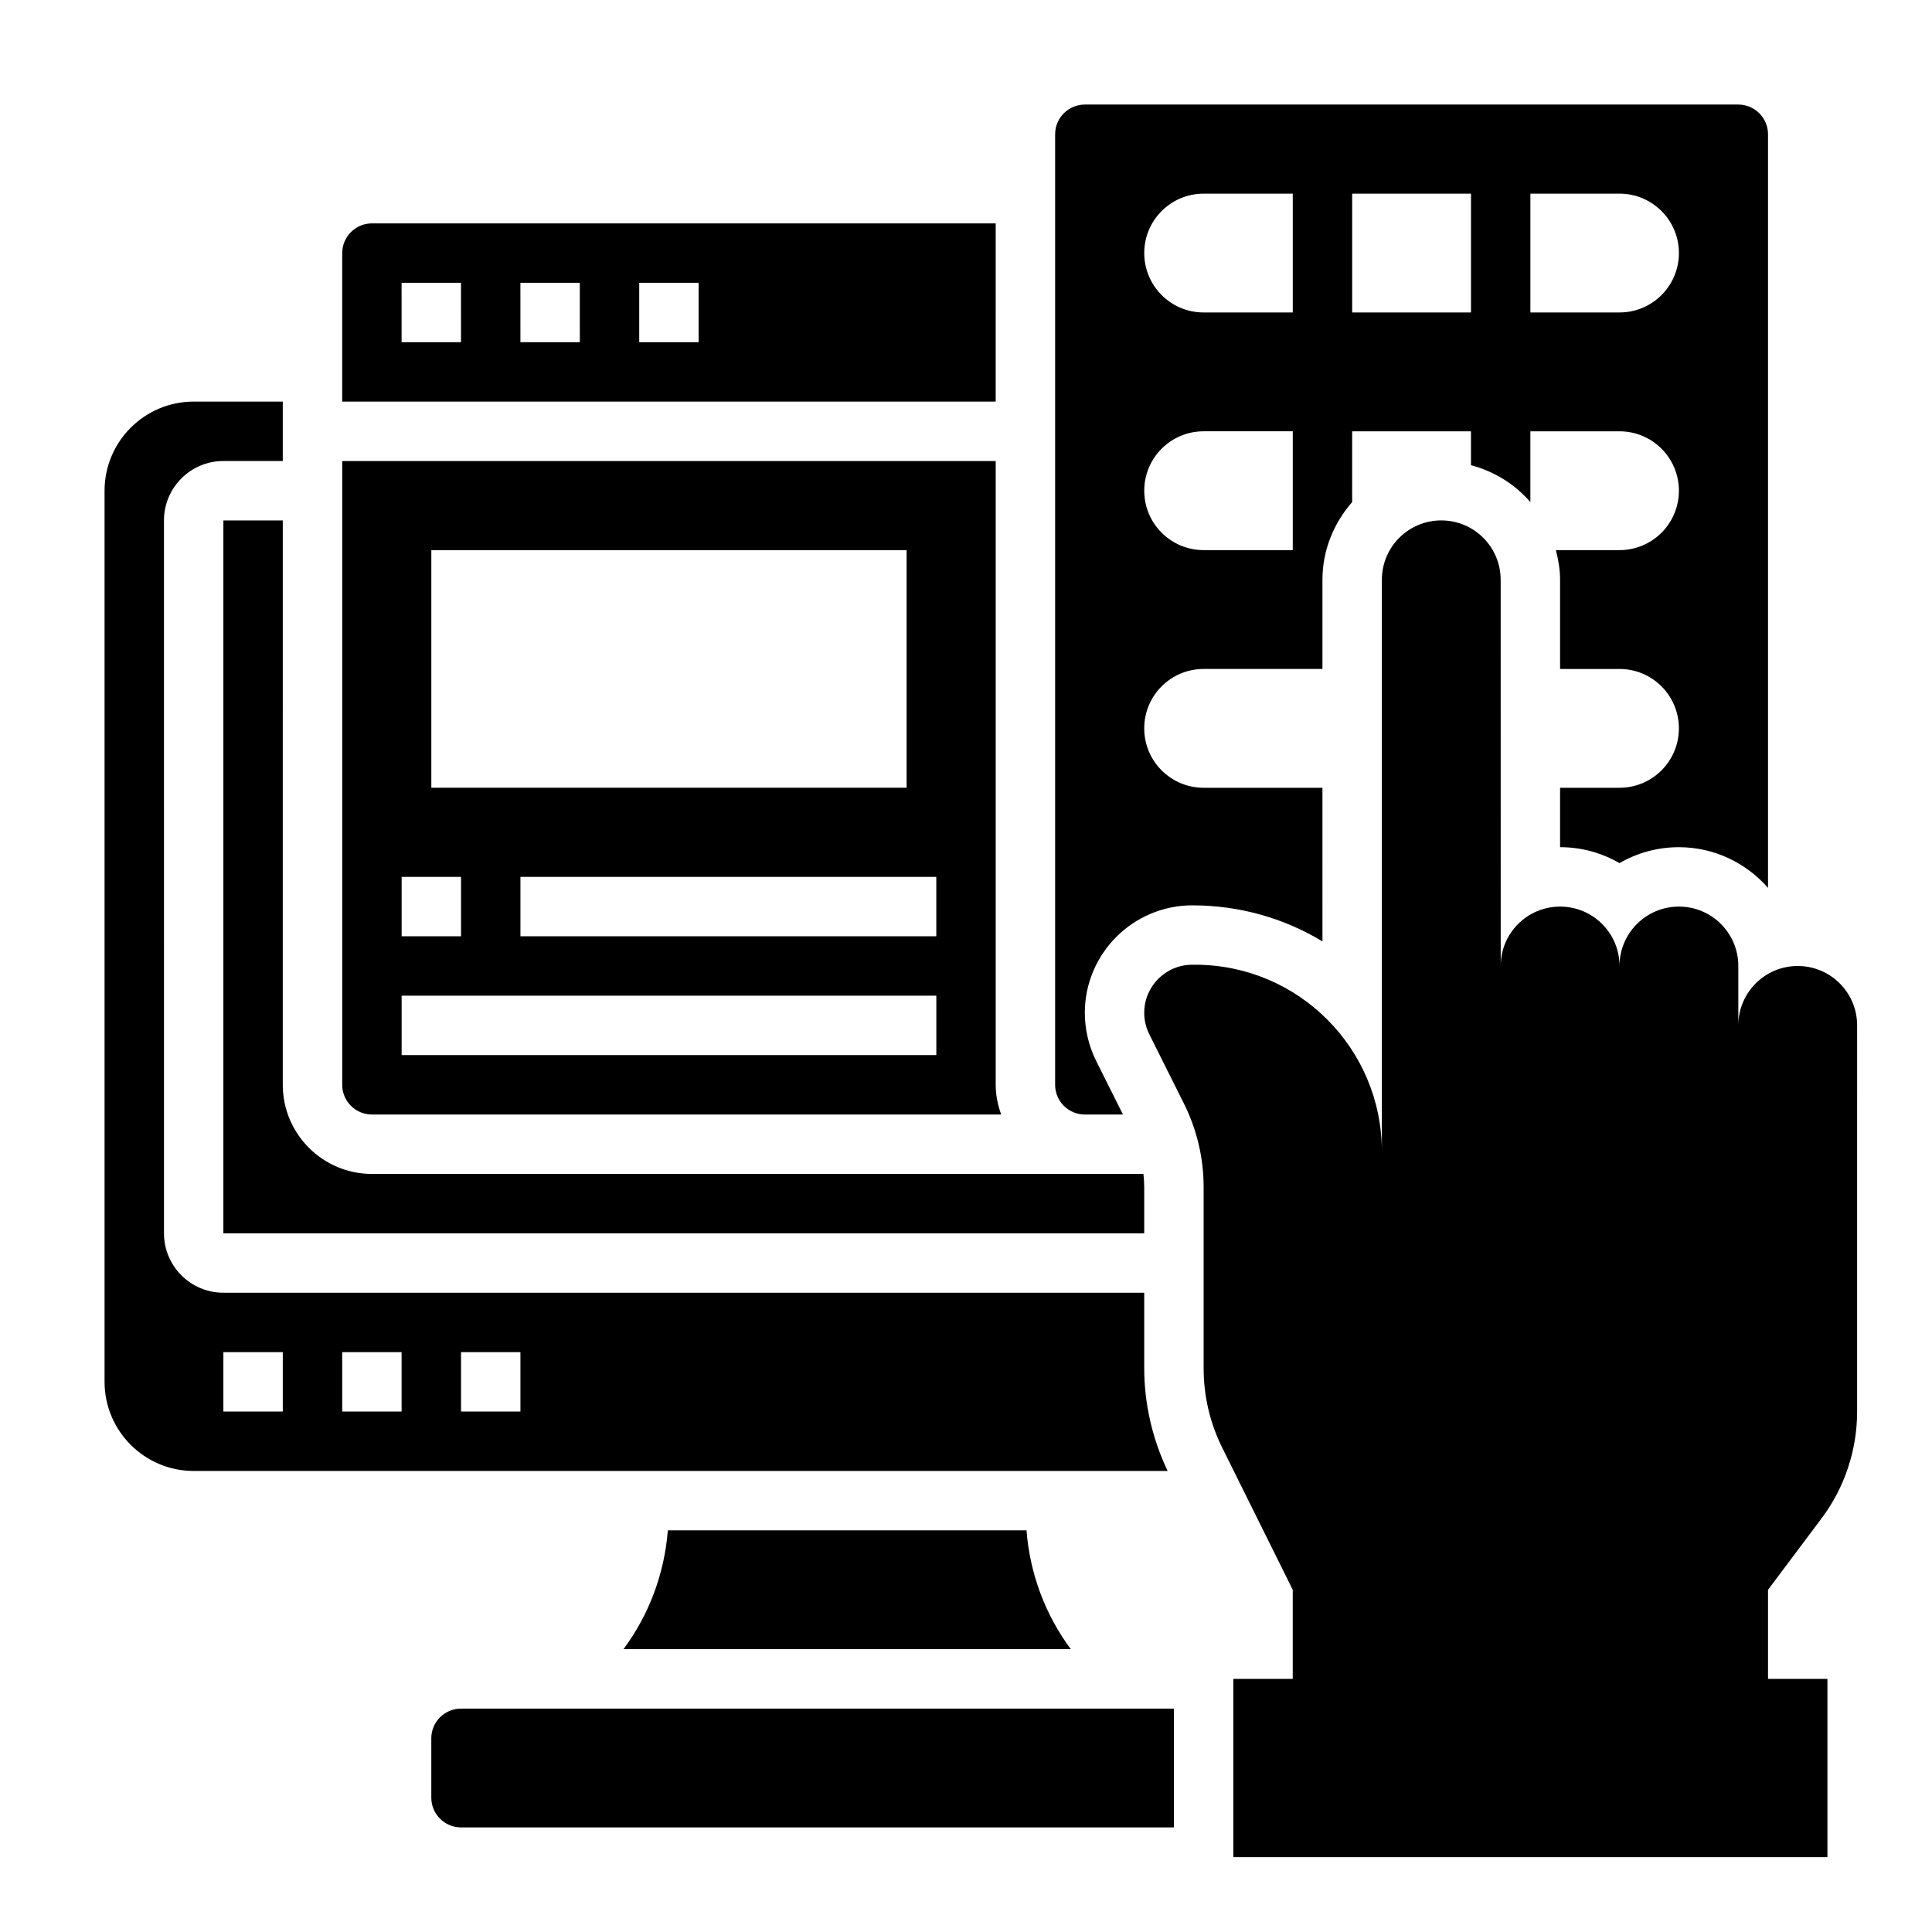 <?xml version="1.0" encoding="UTF-8"?>
<!-- Uploaded to: ICON Repo, www.svgrepo.com, Generator: ICON Repo Mixer Tools -->
<svg fill="#000000" width="800px" height="800px" version="1.1" viewBox="144 144 512 512" xmlns="http://www.w3.org/2000/svg">
 <g>
  <path d="m407.87 203.2h-165.31c-4.336 0-7.871 3.535-7.871 7.871v39.359h173.18zm-141.7 31.488h-15.742l-0.004-15.746h15.742zm31.488 0h-15.742l-0.004-15.746h15.742zm31.484 0h-15.742v-15.746h15.742z"/>
  <path d="m447.23 506.66v-20.074h-244.03c-8.684 0-15.742-7.062-15.742-15.742l-0.004-188.93c0-8.684 7.062-15.742 15.742-15.742h15.742v-15.742l-23.613-0.004c-13.02 0-23.617 10.598-23.617 23.617v236.16c0 13.02 10.598 23.617 23.617 23.617h258.11c-4.031-8.449-6.203-17.801-6.203-27.16zm-228.29 11.414h-15.742v-15.742h15.742zm31.488 0h-15.742v-15.742h15.742zm31.488 0h-15.742v-15.742h15.742z"/>
  <path d="m242.56 439.36h166.76c-0.883-2.473-1.449-5.102-1.449-7.871v-165.31h-173.18v165.31c0 4.336 3.531 7.871 7.871 7.871zm149.57-47.234h-110.21v-15.742h110.21zm-133.82-102.34h125.95v62.977h-125.95zm-7.871 86.594h15.742v15.742h-15.742zm0 31.488h141.7v15.742h-141.7z"/>
  <path d="m218.94 281.92h-15.742v188.93h244.03v-12.266c0-1.164-0.086-2.32-0.203-3.481h-204.47c-13.02 0-23.617-10.598-23.617-23.617z"/>
  <path d="m309.23 581.05h118.55c-6.754-9.094-10.848-19.965-11.746-31.488h-95.051c-0.906 11.523-5 22.395-11.754 31.488z"/>
  <path d="m431.49 439.36h10.105l-7.109-14.219c-1.957-3.941-2.996-8.344-2.996-12.734 0.008-15.703 12.793-28.48 28.488-28.48 12.691 0 24.48 3.496 34.488 9.555l-0.004-40.715h-31.488c-8.699 0-15.742-7.047-15.742-15.742 0-8.699 7.047-15.742 15.742-15.742h31.488v-23.617c0-7.91 3.031-15.066 7.871-20.609l0.004-18.754h31.488v8.988c6.219 1.613 11.645 5.062 15.742 9.762v-18.75h23.617c8.699 0 15.742 7.047 15.742 15.742 0 8.699-7.047 15.742-15.742 15.742h-16.863c0.66 2.539 1.117 5.144 1.117 7.879v23.617h15.742c8.699 0 15.742 7.047 15.742 15.742 0 8.699-7.047 15.742-15.742 15.742h-15.742v15.742c5.731 0 11.109 1.535 15.742 4.227 4.641-2.688 10.016-4.223 15.746-4.223 9.422 0 17.84 4.203 23.617 10.777v-199.71c0-4.336-3.535-7.871-7.871-7.871h-173.18c-4.336 0-7.871 3.535-7.871 7.871v251.91c-0.004 4.336 3.531 7.871 7.871 7.871zm118.08-244.04h23.617c8.699 0 15.742 7.047 15.742 15.742 0 8.699-7.047 15.742-15.742 15.742h-23.617zm-47.23 0h31.488v31.488h-31.488zm-39.359 0h23.617v31.488h-23.617c-8.699 0-15.742-7.047-15.742-15.742-0.004-8.699 7.043-15.746 15.742-15.746zm0 62.977h23.617v31.488h-23.617c-8.699 0-15.742-7.047-15.742-15.742-0.004-8.699 7.043-15.746 15.742-15.746z"/>
  <path d="m258.3 604.67v15.742c0 4.336 3.535 7.871 7.871 7.871h188.93v-31.488l-188.93 0.004c-4.34 0-7.875 3.531-7.875 7.871z"/>
  <path d="m626.71 546.42c6.133-8.18 9.445-18.121 9.445-28.34l0.004-102.34c0-8.699-7.047-15.742-15.742-15.742-8.699 0-15.742 7.047-15.742 15.742v-15.742c0-8.699-7.047-15.742-15.742-15.742-8.699 0-15.742 7.047-15.742 15.742 0-8.699-7.047-15.742-15.742-15.742-8.699 0-15.742 7.047-15.742 15.742l-0.012-102.34c0-8.699-7.047-15.742-15.742-15.742-8.699 0-15.742 7.047-15.742 15.742v151.5c0-27.332-22.152-49.484-49.484-49.492h-0.754c-7.039 0-12.738 5.699-12.738 12.738 0 1.977 0.457 3.93 1.348 5.699l9.172 18.352c3.434 6.867 5.223 14.441 5.223 22.125v48.082c0 7.289 1.684 14.477 4.93 21.004l18.684 37.645v23.617h-15.742v47.23h157.44v-47.23h-15.742v-23.617z"/>
 </g>
</svg>